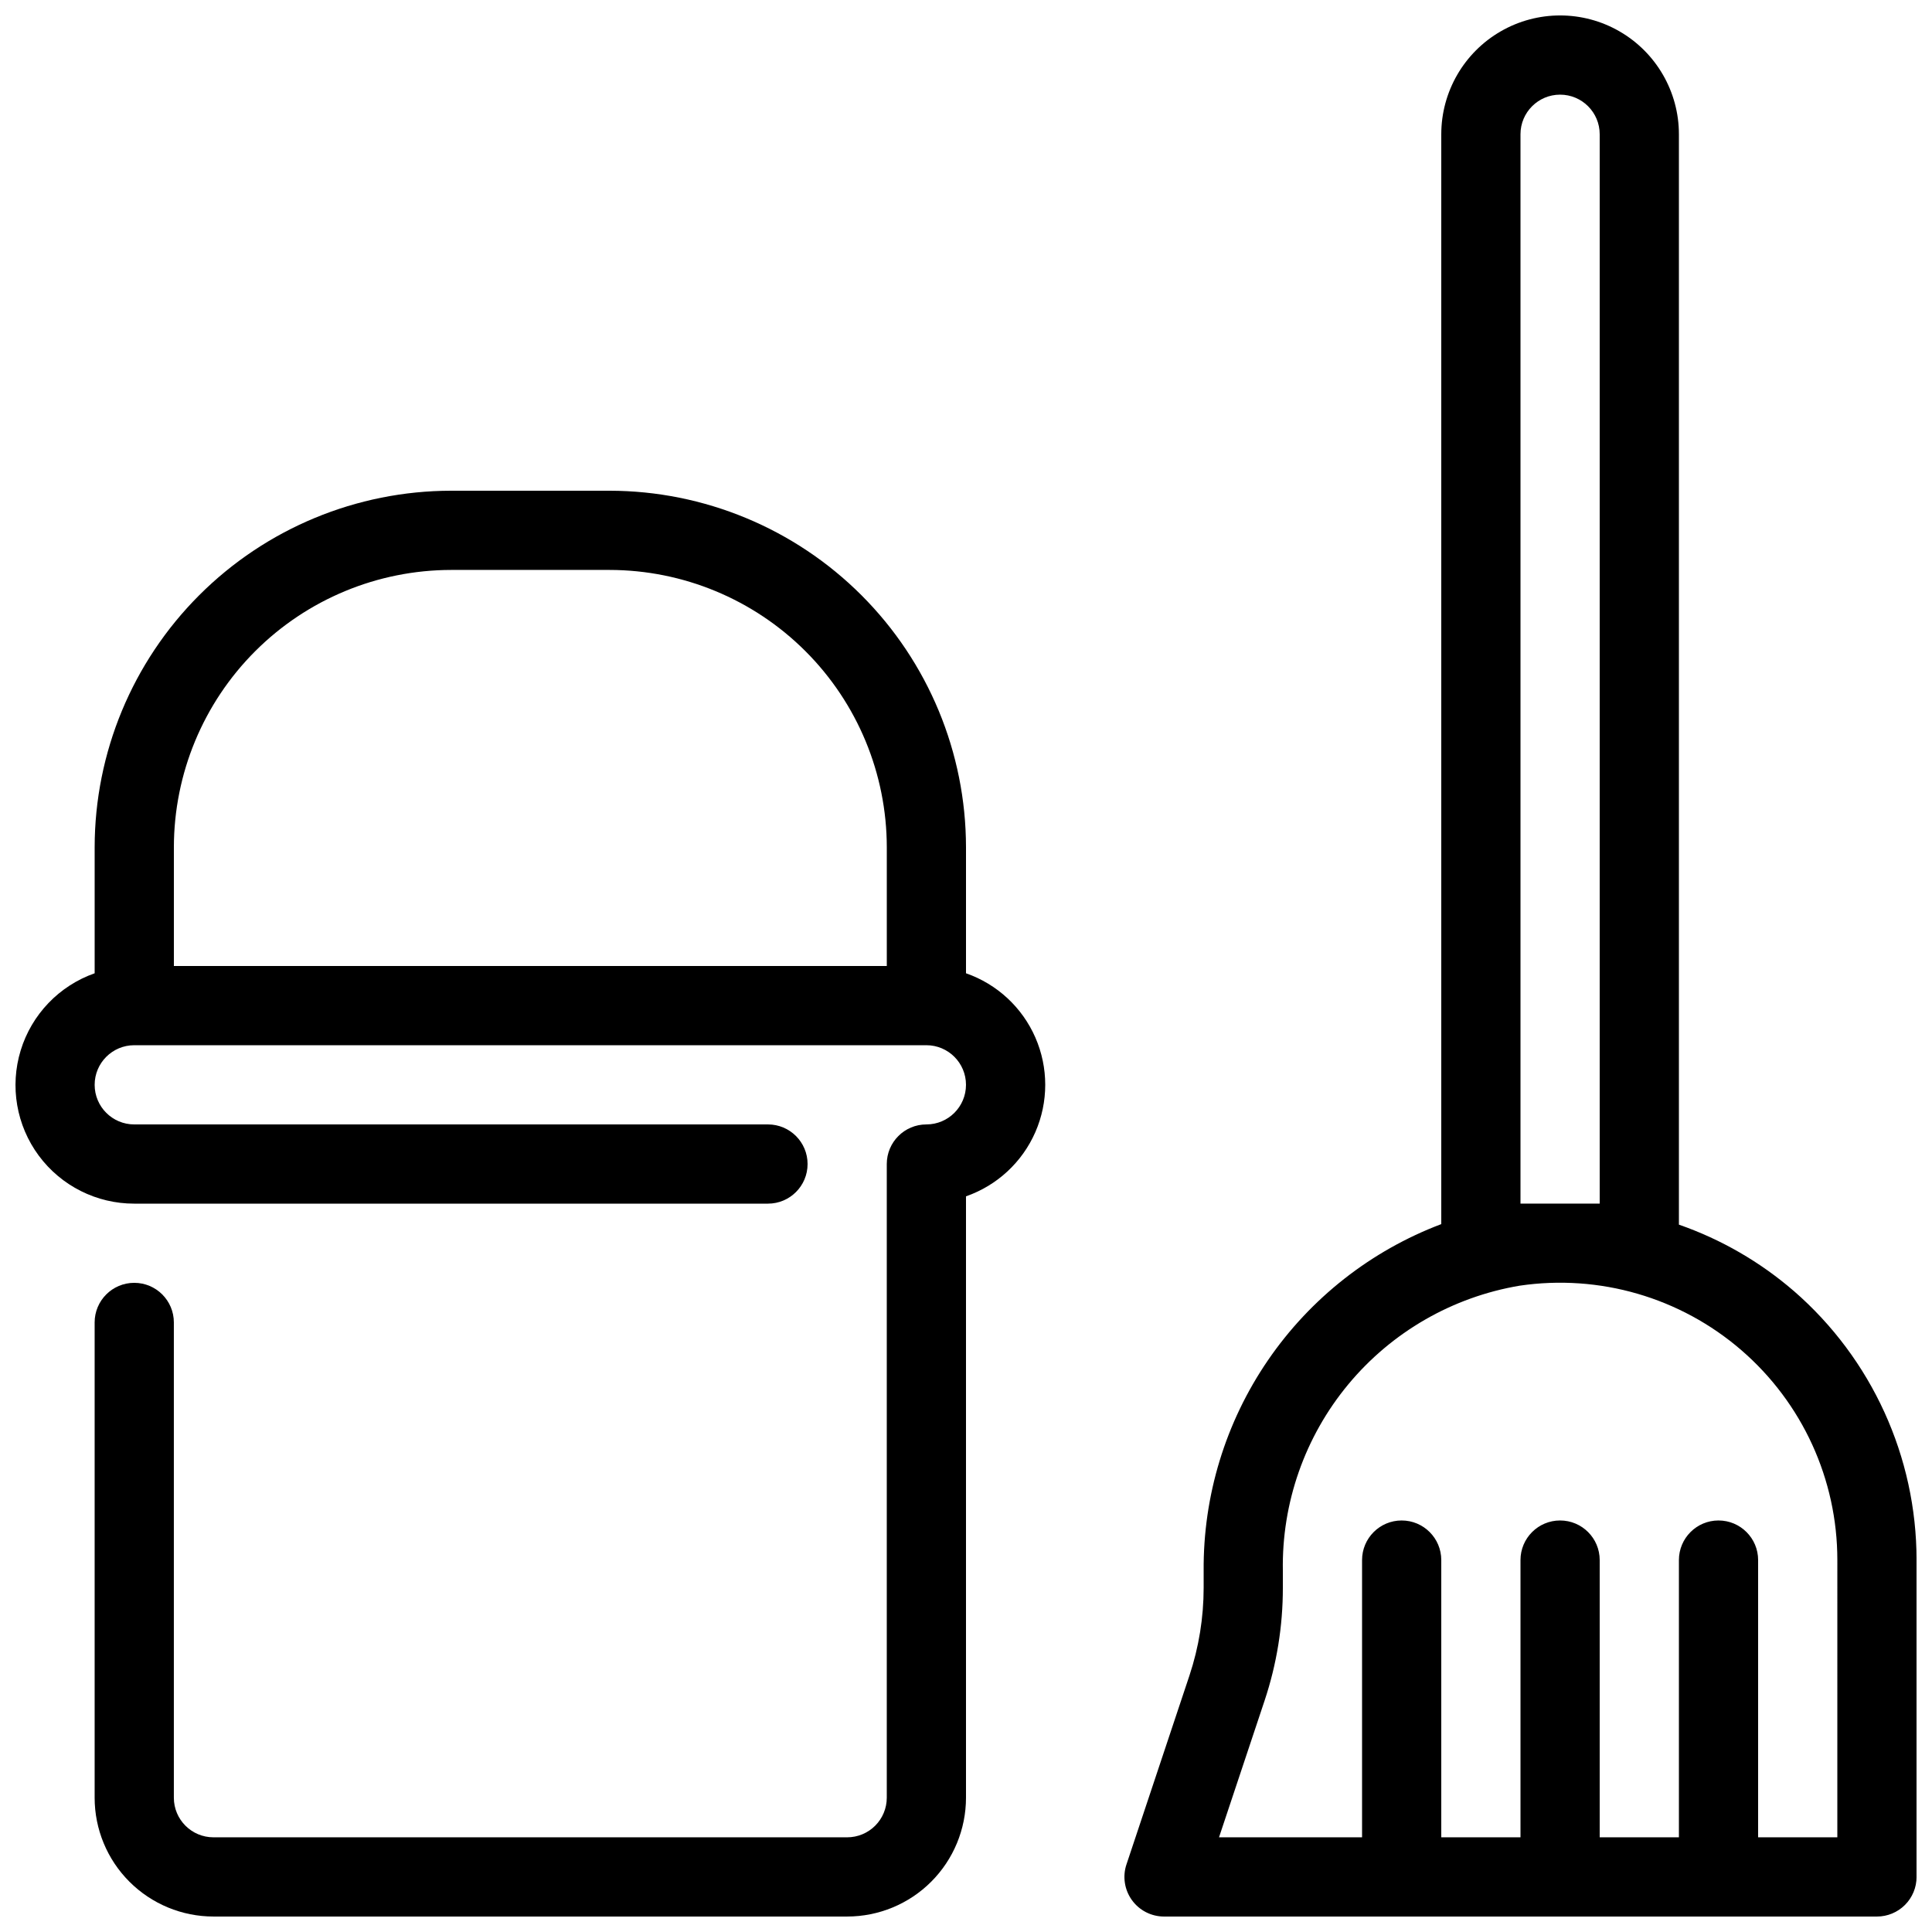 <?xml version="1.0" encoding="UTF-8"?>
<!-- The Best Svg Icon site in the world: iconSvg.co, Visit us! https://iconsvg.co -->
<svg width="800px" height="800px" version="1.1" viewBox="144 144 512 512" xmlns="http://www.w3.org/2000/svg">
 <defs>
  <clipPath id="b">
   <path d="m441 148.09h210.9v503.81h-210.9z"/>
  </clipPath>
  <clipPath id="a">
   <path d="m148.09 274h272.91v377.9h-272.91z"/>
  </clipPath>
 </defs>
 <g>
  <g clip-path="url(#b)">
   <path d="m619.37 486.12c-8.949-7.727-19.277-13.691-30.441-17.578v-288.96c0-11.25-6-21.645-15.742-27.27-9.742-5.625-21.746-5.625-31.488 0-9.742 5.625-15.746 16.02-15.746 27.27v288.82c-18.633 7.043-34.66 19.629-45.922 36.066-11.262 16.434-17.211 35.926-17.051 55.848v4.469c-0.004 7.894-1.27 15.738-3.758 23.23l-16.688 50.055h-0.004c-1.074 3.199-0.539 6.723 1.43 9.465 1.973 2.742 5.144 4.367 8.523 4.367h188.93c2.785 0 5.453-1.105 7.422-3.074s3.074-4.637 3.074-7.422v-83.969c-0.004-27.363-11.871-53.379-32.535-71.32zm-72.426-306.54c0-5.797 4.699-10.496 10.496-10.496s10.496 4.699 10.496 10.496v283.39h-20.992zm83.969 451.33h-20.992v-73.473c0-5.797-4.699-10.496-10.496-10.496s-10.496 4.699-10.496 10.496v73.473h-20.992v-73.473c0-5.797-4.699-10.496-10.496-10.496s-10.496 4.699-10.496 10.496v73.473h-20.992v-73.473c0-5.797-4.699-10.496-10.496-10.496s-10.496 4.699-10.496 10.496v73.473h-37.91l12.082-36.242c3.211-9.637 4.844-19.727 4.836-29.883v-4.492c-0.32-18.02 5.832-35.559 17.344-49.426 11.512-13.871 27.621-23.148 45.395-26.145 21.137-3.121 42.582 3.109 58.754 17.074s25.465 34.277 25.453 55.641z"/>
  </g>
  <g clip-path="url(#a)">
   <path d="m400 401.93v-33.418c-0.027-25.047-9.992-49.059-27.699-66.766-17.711-17.711-41.723-27.672-66.766-27.699h-41.984c-25.047 0.027-49.059 9.988-66.766 27.699-17.711 17.707-27.672 41.719-27.699 66.766v33.418c-9.406 3.312-16.68 10.895-19.602 20.43-2.918 9.535-1.141 19.891 4.797 27.906 5.938 8.012 15.328 12.727 25.301 12.711h167.94c5.797 0 10.496-4.699 10.496-10.496s-4.699-10.496-10.496-10.496h-167.94c-5.797 0-10.496-4.699-10.496-10.496s4.699-10.496 10.496-10.496h209.92c5.797 0 10.496 4.699 10.496 10.496s-4.699 10.496-10.496 10.496-10.496 4.699-10.496 10.496v167.93c0 2.785-1.105 5.453-3.074 7.422s-4.641 3.074-7.422 3.074h-167.94c-5.797 0-10.496-4.699-10.496-10.496v-125.95c0-5.797-4.699-10.496-10.496-10.496s-10.496 4.699-10.496 10.496v125.95c0 8.352 3.316 16.363 9.223 22.266 5.906 5.906 13.914 9.223 22.266 9.223h167.94c8.352 0 16.359-3.316 22.266-9.223 5.902-5.902 9.223-13.914 9.223-22.266v-159.37c8.23-2.867 14.895-9.039 18.383-17.027 3.488-7.988 3.488-17.07 0-25.059-3.488-7.988-10.152-14.16-18.383-17.027zm-209.92-1.93v-31.488c0.023-19.48 7.769-38.156 21.543-51.93 13.773-13.773 32.449-21.523 51.93-21.543h41.984c19.477 0.02 38.152 7.769 51.926 21.543 13.773 13.773 21.523 32.449 21.547 51.93v31.488z"/>
  </g>
 </g>
</svg>